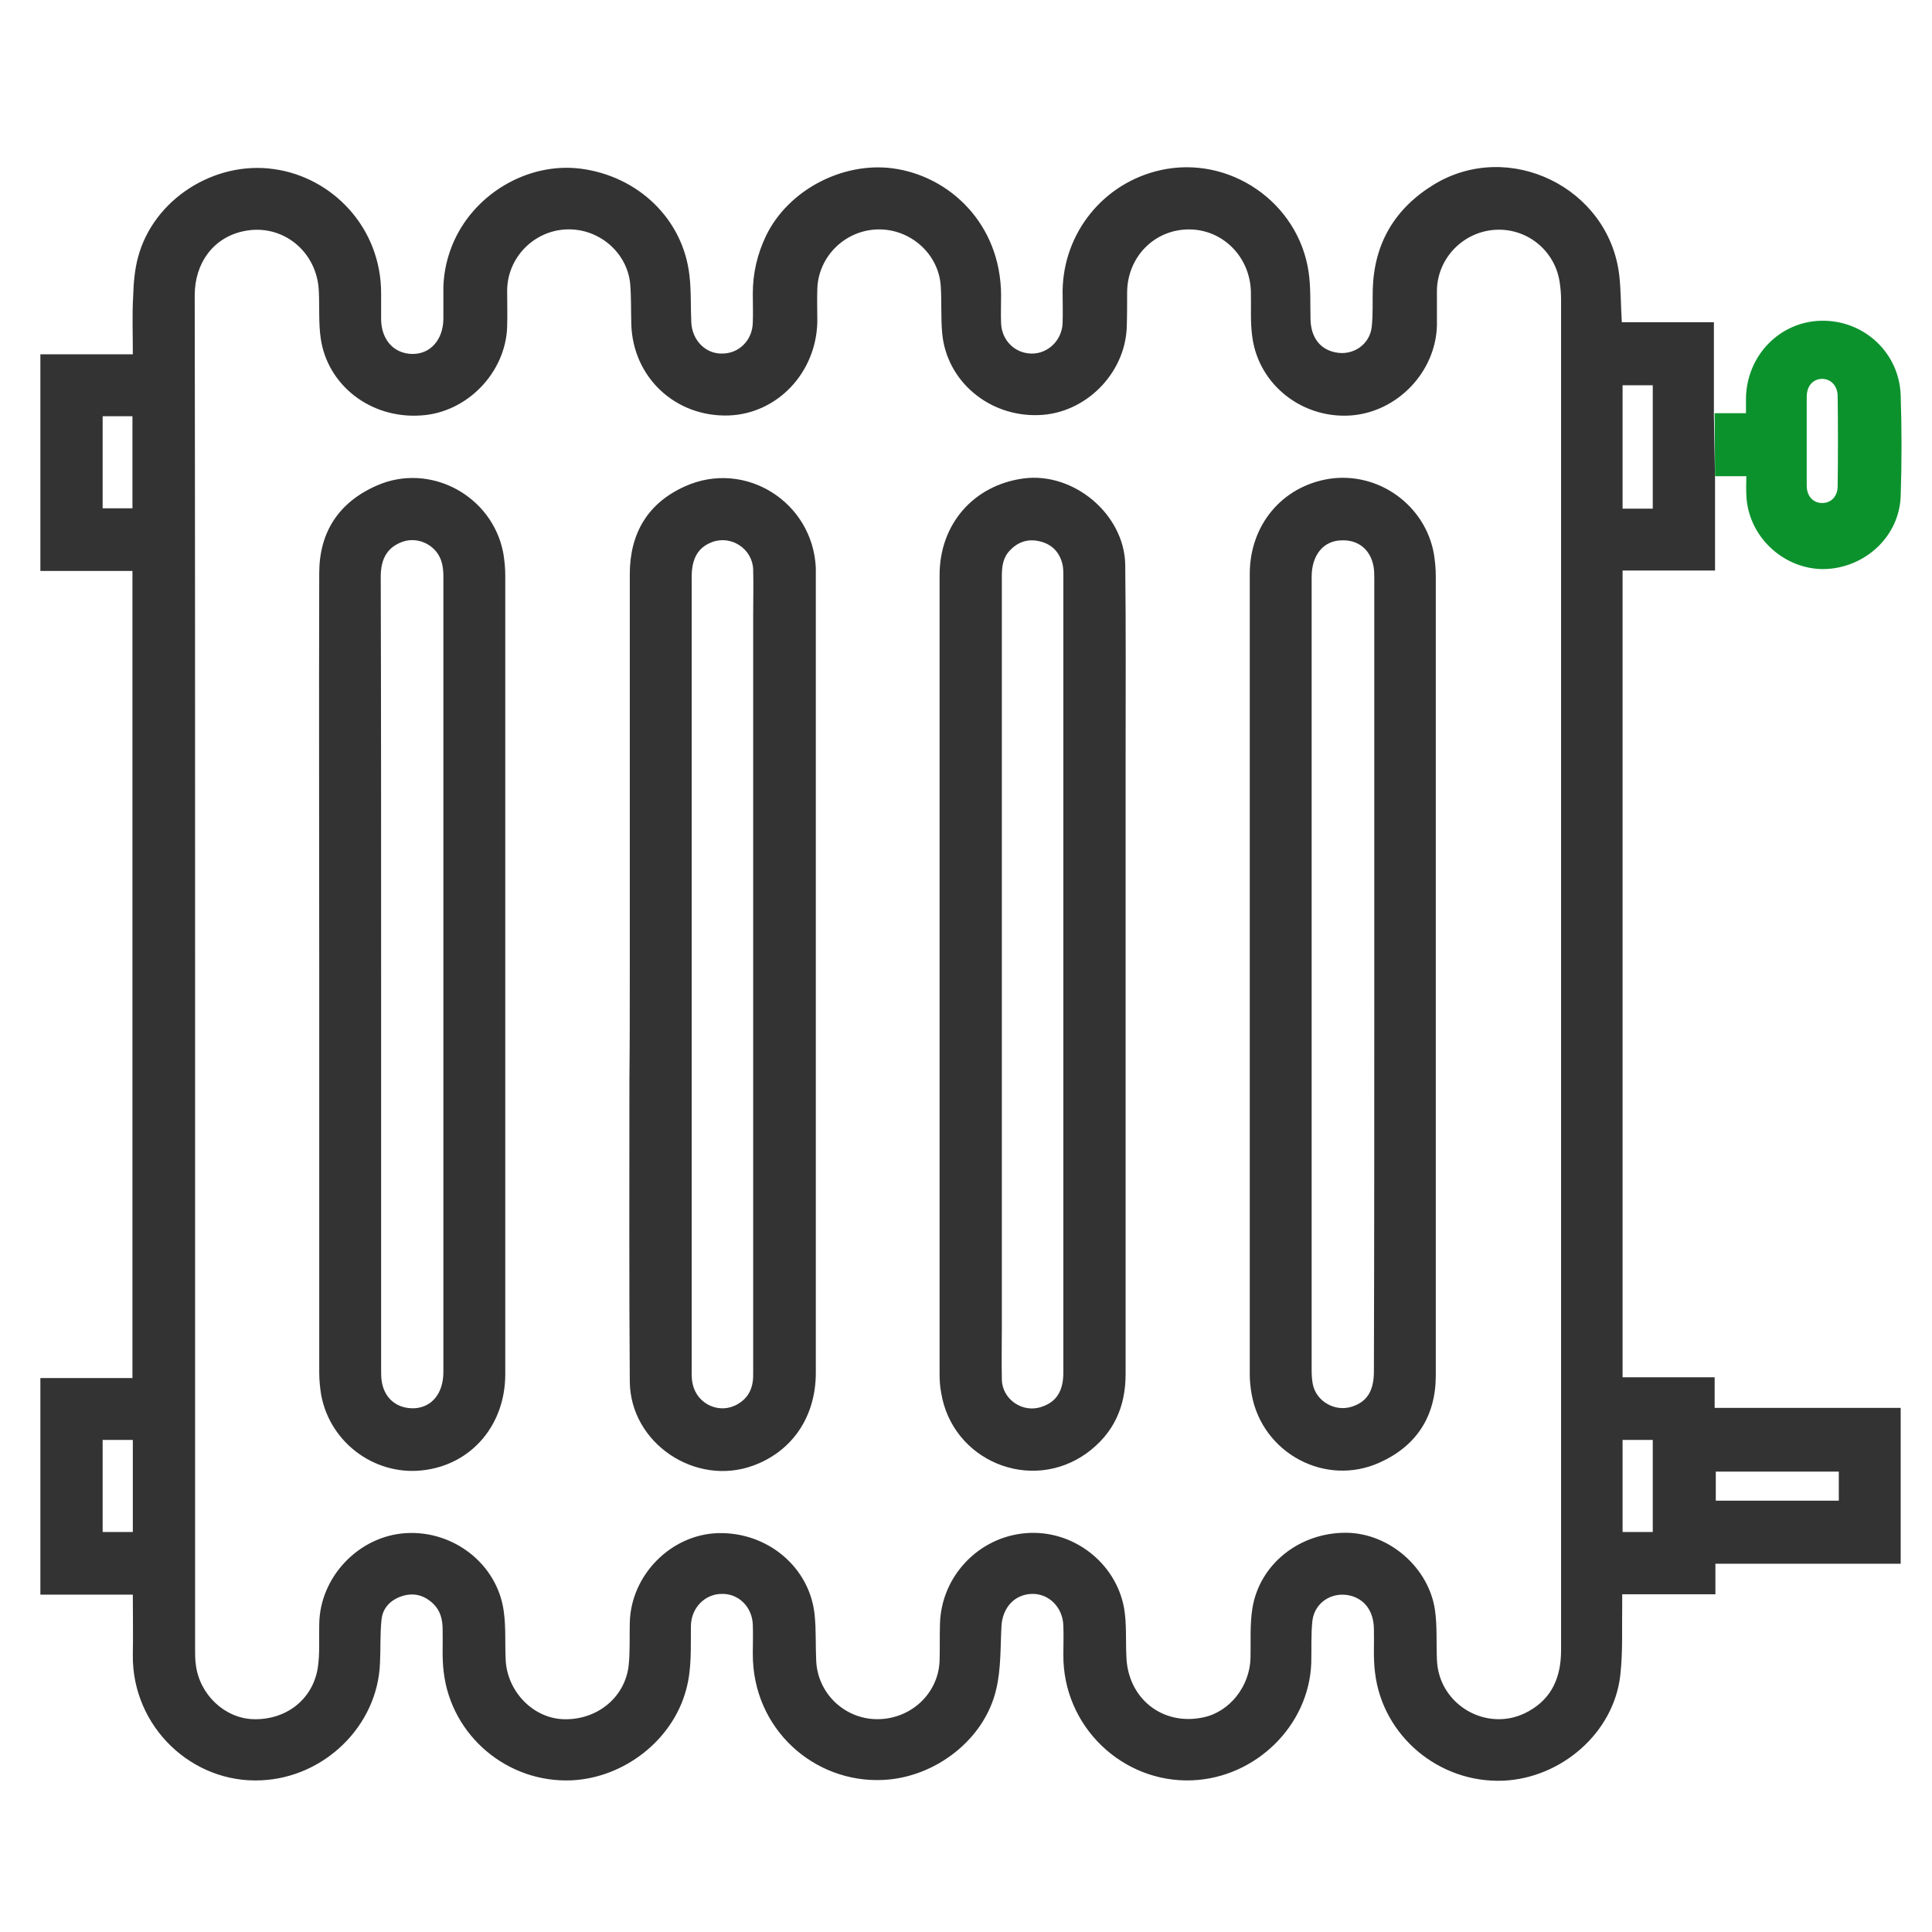 <?xml version="1.0" encoding="utf-8"?>
<!-- Generator: Adobe Illustrator 22.1.0, SVG Export Plug-In . SVG Version: 6.00 Build 0)  -->
<svg version="1.1" id="Capa_1" xmlns="http://www.w3.org/2000/svg" xmlns:xlink="http://www.w3.org/1999/xlink" x="0px" y="0px"
	 viewBox="0 0 512 512" style="enable-background:new 0 0 512 512;" xml:space="preserve">
<style type="text/css">
	.st0{fill:#333333;}
	.st1{fill:#0C922D;}
</style>
<g>
	<path class="st0" d="M454.5,126.8c0,4.1,0,8.1,0,12.2c0,4,0,8,0,12.2c-8.3,0-16.3,0-24.5,0c0,71.3,0,142.5,0,213.8
		c8.1,0,16.1,0,24.4,0c0,2.7,0,5.2,0,8.1c16.5,0,32.8,0,49.3,0c0,13.9,0,27.5,0,41.3c-16.3,0-32.6,0-49.1,0c0,2.8,0,5.4,0,8.1
		c-8.3,0-16.4,0-24.7,0c0,1,0,1.9,0,2.7c-0.1,6.2,0.2,12.5-0.5,18.7c-1.7,15.3-15.6,27.3-31,28c-17.1,0.7-32-11.9-34-28.6
		c-0.5-3.8-0.2-7.8-0.3-11.7c-0.1-4.7-2.5-7.9-6.5-8.8c-4.7-1-9.2,1.9-9.8,6.7c-0.4,3.7-0.2,7.5-0.3,11.2
		c-0.6,16.7-14.8,30.4-31.5,31.1c-18.4,0.8-34.4-14.2-34.2-33.4c0-2.5,0.1-5,0-7.5c-0.1-4.9-3.8-8.6-8.3-8.5
		c-4.6,0.1-7.8,3.6-8.1,8.5c-0.3,5.6-0.1,11.4-1.4,16.8c-3.1,13.4-16.3,23.4-30,24c-18.1,0.9-34.6-13.4-34.5-33.5
		c0-2.6,0.1-5.1,0-7.7c-0.2-4.7-3.8-8.2-8.2-8.1c-4.5,0-8.1,3.7-8.2,8.4c-0.1,5.7,0.3,11.4-1.3,17.1c-3.6,13.3-16.4,23.2-30.2,23.9
		c-17.2,0.8-32-11.9-34-28.6c-0.5-3.8-0.2-7.6-0.3-11.4c0-2.6-0.6-5-2.5-6.8c-2.4-2.3-5.2-3-8.3-2c-3,1-5.1,3.1-5.4,6.3
		c-0.4,3.8-0.2,7.6-0.4,11.4c-0.6,16.7-14.8,30.4-31.5,31.1C51,472.7,35,457.7,35.2,438.6c0.1-5.3,0-10.5,0-16c-8.3,0-16.3,0-24.5,0
		c0-19.2,0-38.1,0-57.4c8,0,16.1,0,24.4,0c0-71.4,0-142.6,0-213.9c-8.1,0-16.2,0-24.4,0c0-19.2,0-38.1,0-57.4c8,0,16.1,0,24.5,0
		c0-5.4-0.2-10.5,0.1-15.6c0.1-3.4,0.4-6.9,1.3-10.2c4.1-15.3,20.2-25.5,35.9-23.3C88,46.9,101.1,60.3,101,77.9c0,2.3,0,4.6,0,6.8
		c0.1,5.4,3.4,9,8.2,9.1c4.8,0.1,8.2-3.7,8.3-9.2c0-2.3,0-4.7,0-7c-0.1-4.3,0.7-8.5,2.3-12.5c5.4-13.5,19.9-22.2,34.1-20.4
		c15.3,2,27.1,13.4,28.8,28.2c0.5,4.1,0.3,8.3,0.5,12.5c0.2,4.7,3.7,8.4,8.2,8.3c4.4,0,8-3.5,8.1-8.2c0.1-2.6,0-5.1,0-7.7
		c0-5.4,1.2-10.5,3.5-15.3c5.9-12.2,20.3-19.6,33.5-17.9c15.2,2,28.7,14.8,28.8,33.6c0,2.5-0.1,5,0,7.5c0.2,4.5,3.6,7.9,8,8
		c4.4,0.1,8.1-3.5,8.3-8c0.1-2.9,0-5.7,0-8.6c0.2-15.4,10.8-28.6,25.9-32c18.3-4.1,36.6,8.5,39.3,27c0.6,4.1,0.4,8.3,0.5,12.5
		c0.1,4.8,2.5,8,6.7,8.8c4.5,0.9,8.9-2,9.5-6.6c0.4-3.4,0.2-6.9,0.3-10.3c0.4-12.1,5.9-21.3,16.2-27.6c19.9-12.1,46.3,0.8,49.1,23.9
		c0.5,4.1,0.4,8.2,0.7,12.6c8.1,0,16.2,0,24.4,0c0,8.2,0,16.3,0,24.5 M51.7,258c0,59.7,0,119.3,0,179c0,1.4,0,2.8,0.2,4.2
		c1,7.9,7.6,14.1,15.1,14.4c8.7,0.3,15.8-5.1,17.2-13.5c0.6-3.8,0.3-7.7,0.4-11.6c0.1-12.5,10.4-23.4,22.9-24.2
		c12.7-0.8,24.3,8.2,26,20.7c0.6,4.2,0.3,8.5,0.5,12.7c0.3,8.3,7,15.5,15.1,15.9c8.9,0.4,16.5-5.6,17.5-14.2
		c0.4-3.8,0.2-7.6,0.3-11.4c0.3-12.6,10.9-23.3,23.3-23.7c13.2-0.4,24.5,9.1,25.7,21.8c0.4,3.9,0.2,7.9,0.4,11.9
		c0.3,8.7,7.5,15.6,16.2,15.6c8.9,0,16.2-6.8,16.5-15.5c0.1-3.2,0-6.5,0.1-9.7c0.3-12.6,10.2-23.1,22.8-24.1
		c12.3-1,23.8,7.7,26,19.9c0.7,4.1,0.4,8.5,0.6,12.7c0.3,11.2,9.6,18.6,20.5,16.2c6.9-1.5,12.2-8.2,12.4-15.7
		c0.1-4.4-0.2-8.9,0.5-13.2c1.9-11.7,12.5-20.1,24.9-20c11.3,0.1,21.9,9.2,23.5,20.6c0.6,4.3,0.3,8.6,0.5,13
		c0.4,12.2,13.7,19.7,24.3,13.7c6.3-3.5,8.6-9.2,8.6-16.2c0-119.3,0-238.5,0-357.8c0-1.4-0.1-2.8-0.3-4.2c-1-8.6-8.5-14.9-17.1-14.4
		c-8.6,0.5-15.4,7.6-15.5,16.1c0,3.1,0,6.2,0,9.2c-0.3,12.4-10.5,23-22.8,23.9c-12.8,0.9-24.3-8-26.1-20.6c-0.6-4-0.3-8.2-0.4-12.3
		c-0.3-9.3-7.6-16.5-16.6-16.4c-9.1,0.1-16.2,7.4-16.2,16.8c0,3.1,0,6.2-0.1,9.2c-0.5,12.3-11,22.8-23.3,23.2
		c-13.1,0.5-24.4-8.9-25.6-21.6c-0.4-4.2-0.1-8.5-0.4-12.7c-0.6-8.5-8.1-15.1-16.7-14.9c-8.6,0.2-15.7,7.1-16,15.7
		c-0.1,2.9,0,5.9,0,8.8c-0.3,13.5-10.6,24.3-23.4,24.8c-14.2,0.5-25.5-10.1-25.9-24.2c-0.1-3.6,0-7.2-0.3-10.8
		c-0.9-8.4-8.5-14.7-17-14.3c-8.6,0.4-15.5,7.5-15.6,16.1c0,3.2,0.1,6.5,0,9.7c-0.4,12.2-10.7,22.8-22.9,23.5
		C98.2,111,86.8,102.1,85,89.7c-0.6-4-0.3-8.2-0.5-12.3c-0.3-10.8-9.8-18.4-20.1-16.1c-7.8,1.7-12.8,8.3-12.8,17
		C51.7,138.2,51.7,198.1,51.7,258z M438,134.8c0-11,0-21.8,0-32.7c-2.7,0-5.3,0-8,0c0,11,0,21.8,0,32.7
		C432.7,134.8,435.2,134.8,438,134.8z M487.3,390c-11.1,0-21.9,0-32.6,0c0,2.7,0,5.2,0,7.7c11,0,21.8,0,32.6,0
		C487.3,395.1,487.3,392.6,487.3,390z M27.2,110.3c0,8.3,0,16.4,0,24.4c2.8,0,5.4,0,7.9,0c0-8.2,0-16.3,0-24.4
		C32.5,110.3,29.9,110.3,27.2,110.3z M35.2,381.6c-2.8,0-5.3,0-8,0c0,8.2,0,16.3,0,24.4c2.8,0,5.4,0,8,0
		C35.2,397.8,35.2,389.8,35.2,381.6z M430,381.6c0,8.2,0,16.3,0,24.4c2.8,0,5.3,0,8,0c0-8.2,0-16.2,0-24.4
		C435.3,381.6,432.7,381.6,430,381.6z"/>
	<path class="st0" d="M166.9,258.3c0-35.4,0-70.7,0-106.1c0-10.9,4.8-18.9,14.6-23.3c15.9-7.2,33.9,4.1,34.7,21.6c0,0.7,0,1.5,0,2.2
		c0,70.4,0,140.7,0,211.1c0,11.6-6.2,20.8-16.6,24.6c-15.3,5.6-32.5-5.9-32.7-22.2c-0.2-26.7-0.1-53.4-0.1-80.1
		C166.9,276.8,166.9,267.5,166.9,258.3z M199.6,258.3c0-31.6,0-63.3,0-94.9c0-4.2,0.1-8.4,0-12.5c-0.2-5.5-5.9-9.2-11-7.2
		c-3.6,1.4-5.3,4.3-5.3,9.2c0,70.2,0,140.3,0,210.5c0,1.2,0,2.4,0.3,3.5c1.2,5.3,7.2,8,11.9,5.2c3.1-1.8,4.2-4.6,4.1-8.2
		C199.6,328.8,199.6,293.6,199.6,258.3z"/>
	<path class="st0" d="M298.3,258.2c0,35.3,0,70.6,0,105.9c0,8.8-3.2,15.8-10.3,21c-14.9,10.7-35.7,2-38.6-16.1
		c-0.3-1.6-0.4-3.2-0.4-4.8c0-70.6,0-141.2,0-211.8c0-13.5,9-23.8,22.2-25.6c13.3-1.8,26.8,9.5,27,22.9c0.2,17,0.1,34,0.1,51.1
		C298.3,219.9,298.3,239,298.3,258.2z M265.5,258.1c0,31.2,0,62.4,0,93.6c0,4.6-0.1,9.2,0,13.9c0.1,5.3,5.6,9,10.6,7.2
		c3.9-1.3,5.7-4.2,5.7-9.1c0-70.3,0-140.6,0-210.9c0-1,0-2.1-0.2-3.1c-0.7-3.2-2.7-5.4-5.9-6.2c-3.1-0.8-5.8,0-8,2.3
		c-1.9,1.9-2.2,4.3-2.2,6.9C265.5,187.8,265.5,223,265.5,258.1z"/>
	<path class="st0" d="M84.6,258c0-35.4-0.1-70.7,0-106.1c0-10.9,5.2-18.8,15.2-23.2c14.2-6.3,30.8,2.7,33.6,18
		c0.3,1.9,0.5,3.8,0.5,5.7c0,70.6,0,141.2,0,211.8c0,13.1-8.5,23.4-20.8,25.3c-13.1,2.1-25.6-6.8-28-19.9c-0.3-1.9-0.5-3.9-0.5-5.9
		C84.6,328.4,84.6,293.2,84.6,258z M101,258.2c0,34.9,0,69.9,0,104.8c0,1.1,0,2.2,0.2,3.3c0.8,4.5,4.2,7.1,8.7,6.9
		c4.6-0.3,7.6-4,7.6-9.6c0-70.3,0-140.6,0-210.9c0-1.2-0.1-2.4-0.4-3.5c-1.1-4.5-6.1-7.2-10.5-5.6c-3.8,1.4-5.7,4.3-5.7,9.2
		C101,187.9,101,223.1,101,258.2z"/>
	<path class="st0" d="M380.5,258.2c0,35.4,0,70.9,0,106.3c0,10.8-5.1,18.7-14.9,23.1c-14.4,6.5-31.1-2.5-33.9-18.1
		c-0.3-1.7-0.5-3.5-0.5-5.2c0-70.7,0-141.5,0-212.2c0-13,8.6-23.2,21-25.2c13-2,25.5,6.9,27.8,19.9c0.3,1.9,0.5,3.9,0.5,5.9
		C380.5,187.9,380.5,223,380.5,258.2z M364.2,258.2c0-34.9,0-69.9,0-104.8c0-1.1,0-2.2-0.2-3.3c-0.8-4.4-4-7.1-8.5-6.9
		c-4.8,0.1-7.9,3.9-7.9,9.7c0,70.1,0,140.3,0,210.4c0,1.2,0.1,2.4,0.3,3.5c0.9,4.6,5.9,7.4,10.3,6c4.1-1.3,5.9-4.2,5.9-9.4
		C364.2,328.4,364.2,293.3,364.2,258.2z"/>
</g>
<path class="st1" d="M503.7,104.7c-0.4-11.3-9.8-19.9-21-19.7c-11.1,0.2-19.9,9.3-20,20.7c0,1.3,0,2.6,0,3.8c-2.9,0-5.5,0-8.3,0
	l0.1,16.7c2.9,0,5.5,0,8.3,0c0,1.8-0.1,3.4,0,5c0.4,10.6,9.2,19.1,19.5,19.6c10.7,0.4,20.9-7.7,21.4-19.2
	C504,122.6,504,113.6,503.7,104.7z M487,128.8c0,2.8-1.8,4.6-4.3,4.5c-2.3-0.1-3.9-1.9-3.9-4.6c0-4,0-7.9,0-11.9c0-3.9,0-7.8,0-11.6
	c0-2.9,1.6-4.7,4-4.8c2.4,0,4.2,1.8,4.2,4.7C487.1,113,487.1,120.9,487,128.8z"/>
</svg>
